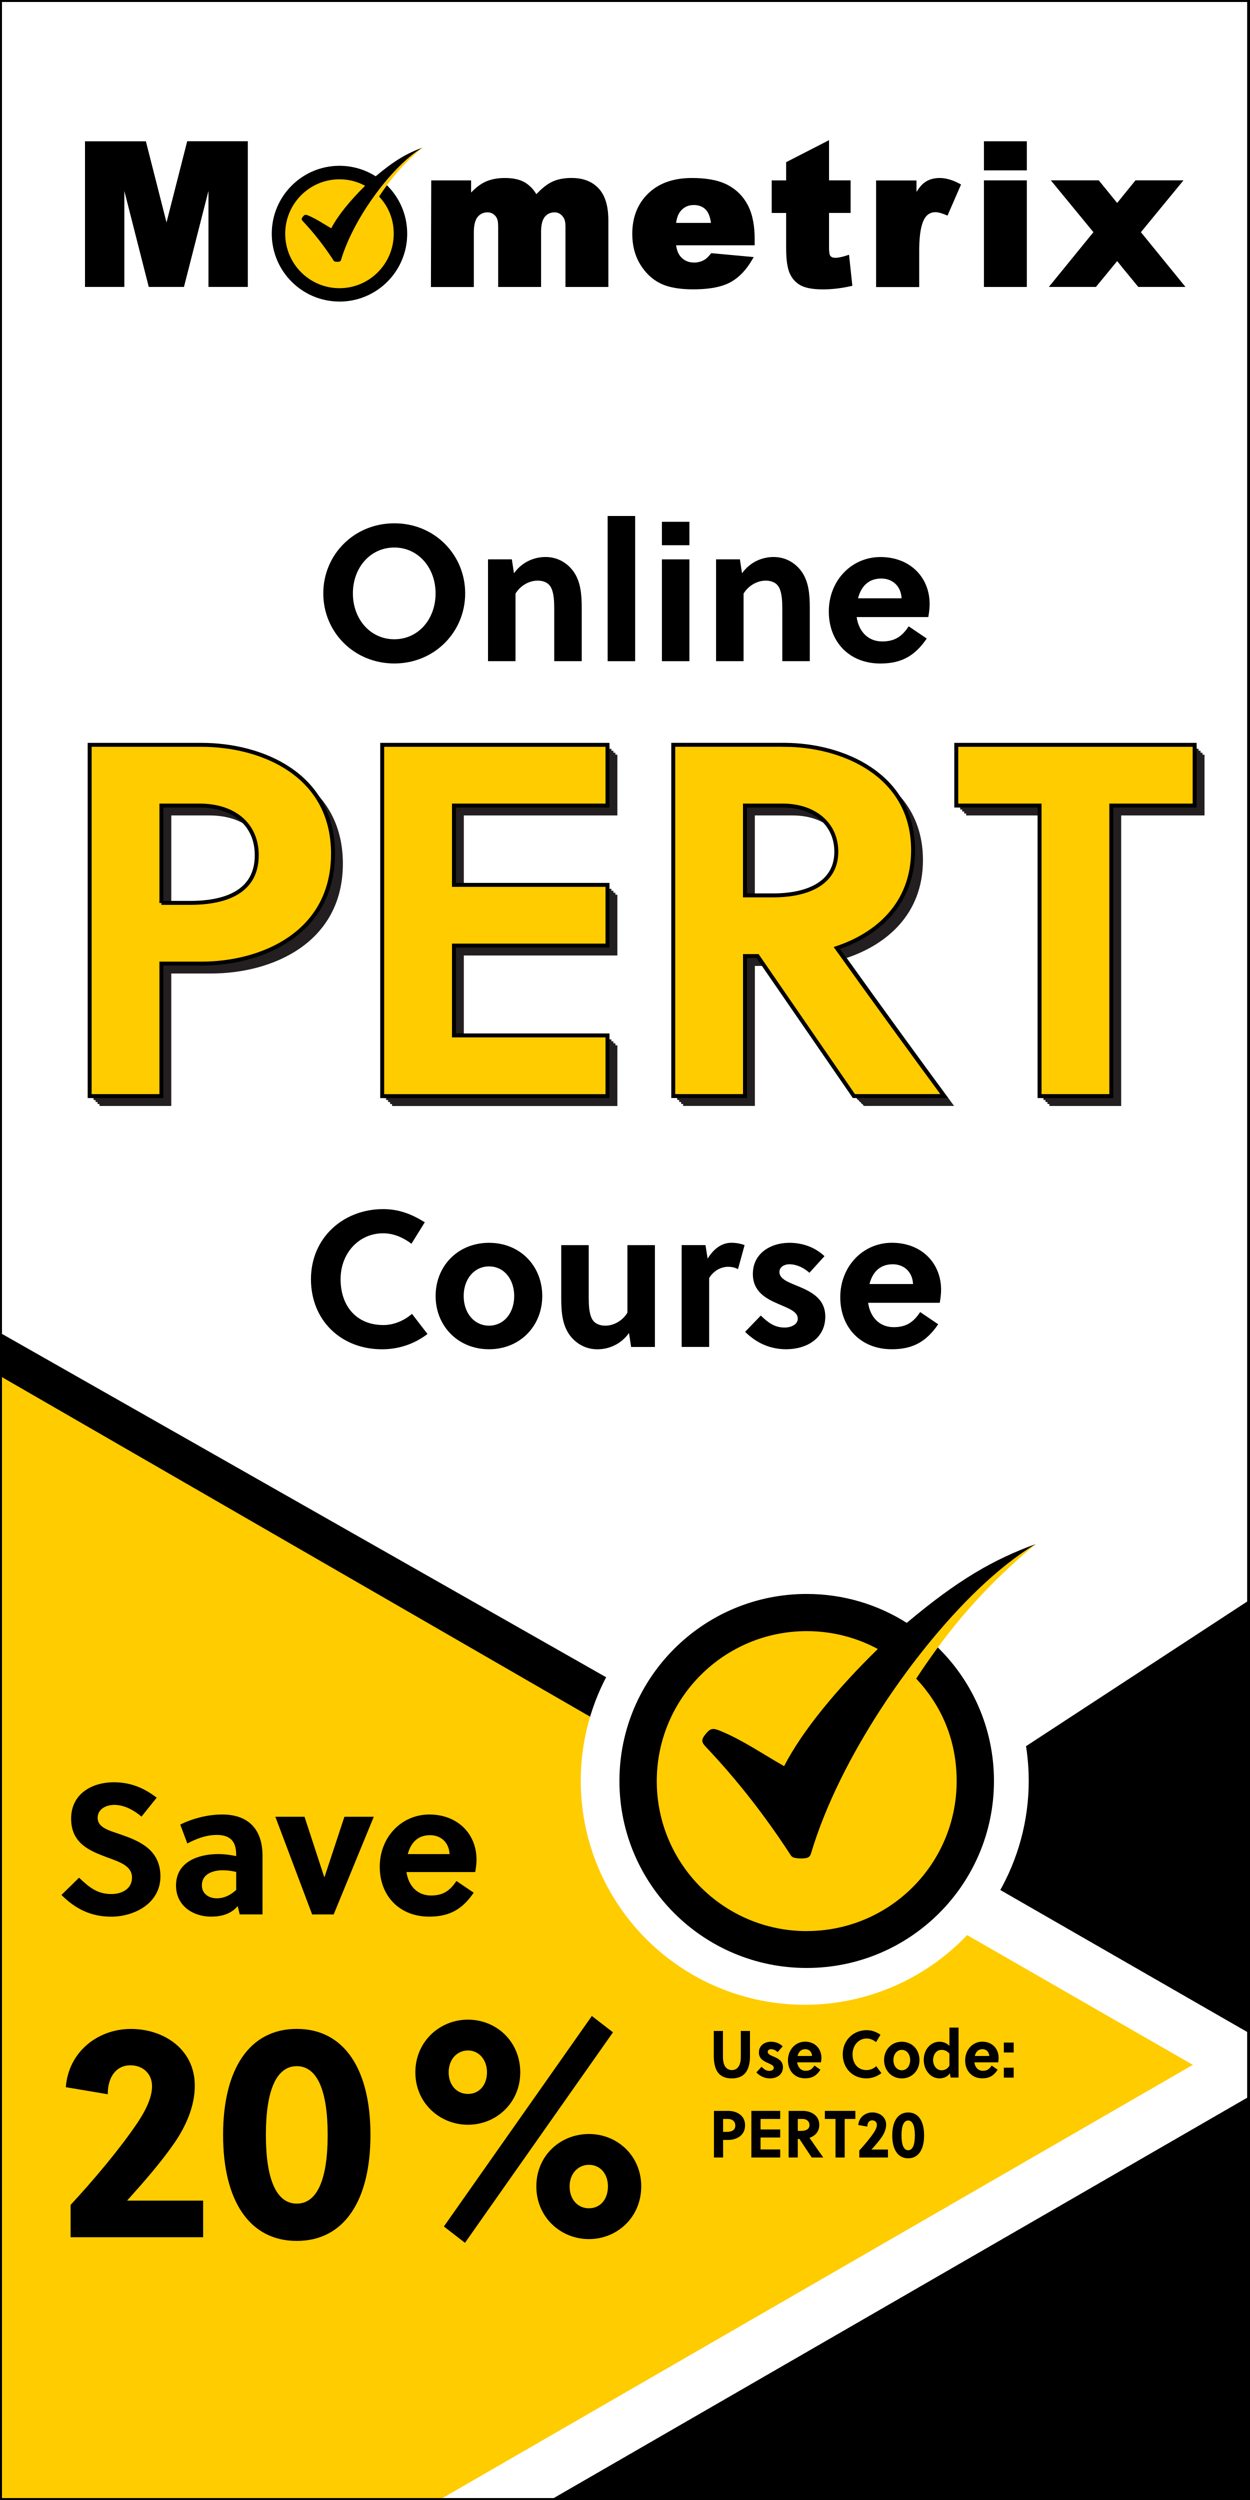 <?xml version="1.0" encoding="UTF-8"?> <svg xmlns="http://www.w3.org/2000/svg" xmlns:xlink="http://www.w3.org/1999/xlink" viewBox="0 0 316.36 632.73"><rect x="0" y="0" width="316.36" height="632.73" fill="#808080" stroke="none"/><defs><style>.cls-1{fill:#fff;}.cls-2{stroke:#000;}.cls-2,.cls-3,.cls-4{fill:none;}.cls-2,.cls-4{stroke-miterlimit:10;}.cls-5{clip-path:url(#clippath-2);}.cls-6{clip-path:url(#clippath-1);}.cls-7,.cls-8{fill:#fc0;}.cls-7,.cls-9{fill-rule:evenodd;}.cls-10{clip-path:url(#clippath);}.cls-11{fill:#231f20;}.cls-4{stroke:#fff;stroke-width:14px;}</style><clipPath id="clippath"><rect class="cls-3" x=".07" width="316.14" height="632.73"></rect></clipPath><clipPath id="clippath-1"><rect class="cls-3" x="14.04" y="27.06" width="288.29" height="57.66"></rect></clipPath><clipPath id="clippath-2"><rect class="cls-3" x="14.04" y="27.06" width="288.29" height="57.66"></rect></clipPath></defs><g id="Layer_4"><rect class="cls-1" width="316.14" height="632.73"></rect></g><g id="Layer_3"><g class="cls-10"><g class="cls-6"><g class="cls-5"><path class="cls-9" d="M179.94,56.41c-.16-1.2-.53-2.56-1.37-3.4-.82-.82-1.86-1.12-3.01-1.12-1.44,0-2.58,.57-3.45,1.72-.58,.76-.86,1.83-1,2.8h8.82Zm-60.7-7.69c.99-1.04,2.13-1.99,3.4-2.62,1.59-.78,3.38-1.05,5.13-1.05s3.64,.25,5.15,1.17c1.19,.73,2.11,1.74,2.82,2.92,1.14-1.2,2.52-2.43,3.98-3.13,1.53-.73,3.27-.97,4.95-.97,2.59,0,5.02,.7,6.83,2.64,1.99,2.12,2.47,5.31,2.47,8.11v16.84h-10.86v-15.35c0-.75-.09-1.74-.6-2.37-.53-.72-1.21-1.17-2.12-1.17-1,0-1.84,.34-2.49,1.12-.81,.97-.96,2.61-.96,3.82v13.95h-10.86v-14.82c0-.59,0-1.64-.18-2.2-.18-.55-.49-1.01-.95-1.36-.46-.35-.99-.51-1.56-.51-1,0-1.83,.37-2.48,1.14-.85,1-.99,2.73-.99,3.99v13.77h-10.86l.08-26.98h10.09v3.07Zm51.86,13.36c.16,1,.47,2.09,1.13,2.84,.9,1.06,2.05,1.53,3.43,1.53,.92,0,1.78-.22,2.58-.67,.61-.34,1.18-.98,1.61-1.52l.15-.19,10.75,.99-.35,.61c-1.36,2.37-3.17,4.5-5.61,5.8-2.7,1.45-6.33,1.76-9.34,1.76-2.72,0-5.85-.29-8.33-1.51-2.17-1.07-3.83-2.75-5.09-4.81-1.43-2.35-2.01-4.99-2.01-7.72,0-3.94,1.19-7.47,4.04-10.23,3.01-2.92,6.99-3.91,11.08-3.91,2.97,0,6.34,.35,9.01,1.75,2.23,1.17,3.94,2.87,5.11,5.11,1.35,2.58,1.74,5.71,1.74,8.59v1.58h-19.91Zm38.72-16.43h5.46v8.24h-5.46v8.78c0,.46,.02,1.57,.26,1.97,.28,.49,.8,.61,1.33,.61,.93,0,2.08-.33,2.95-.61l.52-.17,.84,7.86-.39,.09c-2.29,.51-4.64,.82-6.99,.82-1.77,0-4.11-.15-5.7-1.01-1.29-.7-2.22-1.77-2.8-3.12-.78-1.8-.88-4.55-.88-6.49v-8.72h-3.65v-8.24h3.65v-4.61l10.86-5.58v10.19Zm22.12,2.94c.57-.93,1.26-1.83,2.07-2.41,1.12-.82,2.43-1.13,3.8-1.13,1.06,0,2.1,.22,3.1,.57l.3,.11h0c.56,.22,1.11,.47,1.65,.76l.37,.2-3.43,7.88-.41-.17c-.75-.31-1.8-.7-2.62-.7-1.15,0-2.02,.47-2.66,1.43-1.32,1.98-1.47,6.01-1.47,8.31v9.21h-10.91v-26.98h10.22v2.94Zm17.08-2.94h10.86v26.98h-10.86v-26.98Zm0-9.9h10.86v7.37h-10.86v-7.37Zm33.71,15.63l1.18-1.45v-.02l3.47-4.27h12.15l-10.78,13.12,11.28,13.86h-11.94l-4.18-5.08v-.02l-1.17-1.44-5.37,6.54h-11.92l11.28-13.86-10.78-13.12h12.13l4.67,5.74Zm-240.58,4.89l5.23-20.53h15.34v36.88h-9.96v-24.31l-6.2,24.31h-8.91l-6.18-24.3v24.3h-9.96V35.76h15.41l5.22,20.53Z"></path><path class="cls-9" d="M85.92,76.33c9.46,0,17.14-7.69,17.14-17.18,0-4.91-2.05-9.34-5.34-12.47,2.75-4.05,6.74-7.57,9.16-9.3-3.81,1.39-7.08,3.25-11.8,7.24-2.65-1.68-5.79-2.66-9.16-2.66-9.46,0-17.14,7.69-17.14,17.18s7.67,17.18,17.14,17.18"></path><path class="cls-7" d="M85.92,72.94c3.79,0,7.22-1.54,9.71-4.04,2.48-2.49,4.02-5.94,4.02-9.74s-1.41-6.95-3.7-9.41h0c.52-.79,1.06-1.59,1.63-2.39,2.3-3.21,5.16-6.5,9.3-9.98-3.52,2.13-7.02,5.68-9.97,9.34-.6,.75-1.18,1.51-1.74,2.25h0c-.92,1.25-1.77,2.48-2.52,3.64-2.6,4.04-4.98,8.62-6.36,13.24-.06,.2-.21,.33-.42,.37-.36,.06-.73,.05-1.09-.02-.14-.03-.25-.11-.33-.23-2.28-3.52-4.82-6.81-7.69-9.87-.37-.39-.6-.62-.19-1.16,.54-.7,.75-.69,1.55-.35,1.97,.83,3.84,2.12,5.72,3.19,1.66-3.25,4.88-7.14,8.57-10.76-1.93-1.05-4.15-1.64-6.5-1.64-3.79,0-7.22,1.54-9.71,4.04-2.48,2.49-4.02,5.94-4.02,9.74s1.54,7.25,4.02,9.74c2.48,2.49,5.92,4.04,9.71,4.04"></path></g></g><polygon class="cls-9" points="326.15 522.67 -73.35 749.72 -73.35 295.62 326.15 522.67"></polygon><polygon class="cls-9" points="378.68 759.4 40.24 585.47 354.93 379.63 378.68 759.4"></polygon><polygon class="cls-7" points="302.11 522.67 -73.35 739.44 -73.35 305.9 302.11 522.67"></polygon><circle class="cls-1" cx="203.67" cy="450.7" r="56.69"></circle><line class="cls-4" x1="244.2" y1="481.3" x2="316.14" y2="522.67"></line><line class="cls-4" x1="97.09" y1="648.96" x2="327.13" y2="516.15"></line><g><path d="M99.8,167.92c-10.19,0-17.98-7.94-17.98-17.74s7.79-17.74,17.98-17.74,17.93,7.94,17.93,17.74-7.79,17.74-17.93,17.74Zm0-29.35c-6.08,0-10.49,5.1-10.49,11.61s4.41,11.61,10.49,11.61,10.44-5.1,10.44-11.61-4.41-11.61-10.44-11.61Z"></path><path d="M129.54,141.56l.54,3.53c2.06-2.89,5.14-4.12,7.99-4.12s5.24,1.32,6.86,3.38c2.01,2.6,2.3,5.93,2.3,9.6v13.38h-6.96v-13.03c0-1.91-.05-4.07-.78-5.54-.64-1.27-1.91-1.81-3.43-1.81-2.06,0-4.31,1.18-5.59,3.28v17.1h-6.96v-25.77h6.03Z"></path><path d="M160.75,167.34h-6.96v-36.75h6.96v36.75Z"></path><path d="M167.52,137.99v-5.93h6.96v5.93h-6.96Zm0,29.35v-25.77h6.96v25.77h-6.96Z"></path><path d="M187.26,141.56l.54,3.53c2.06-2.89,5.14-4.12,7.99-4.12s5.24,1.32,6.86,3.38c2.01,2.6,2.3,5.93,2.3,9.6v13.38h-6.96v-13.03c0-1.91-.05-4.07-.78-5.54-.64-1.27-1.91-1.81-3.43-1.81-2.06,0-4.31,1.18-5.59,3.28v17.1h-6.96v-25.77h6.03Z"></path><path d="M216.81,156.17c.49,3.53,2.79,6.17,6.47,6.17,3.33,0,5.05-1.37,6.71-3.82l4.56,3.09c-2.94,4.26-6.22,6.32-11.76,6.32-7.79,0-13.03-5.44-13.03-13.18s5.68-13.77,13.08-13.77,12.44,5.05,12.44,11.91c0,1.03-.15,2.25-.34,3.28h-18.13Zm11.37-4.75c-.15-3.09-2.3-5-5.14-5-3.33,0-5.14,2.11-5.88,5h11.02Z"></path></g><line class="cls-4" x1="244.2" y1="481.3" x2="316.14" y2="522.67"></line><line class="cls-4" x1="97.09" y1="648.96" x2="327.13" y2="516.15"></line><g><path d="M96.97,335.36c2.6,0,5.19-1.03,7.3-2.84l3.92,5.1c-3.33,2.55-7.3,3.87-11.51,3.87-10.29,0-17.98-7.25-17.98-17.74s8.18-17.74,18.28-17.74c3.92,0,7.15,1.23,10.53,3.33l-3.38,5.44c-2.06-1.57-4.51-2.65-7.15-2.65-6.22,0-10.78,5.1-10.78,11.61,0,6.86,4.07,11.61,10.78,11.61Z"></path><path d="M137.24,328.01c0,7.59-5.63,13.47-13.47,13.47s-13.52-5.88-13.52-13.47,5.63-13.47,13.52-13.47,13.47,5.88,13.47,13.47Zm-13.47-7.5c-3.82,0-6.42,3.28-6.42,7.5s2.6,7.5,6.42,7.5,6.37-3.28,6.37-7.5-2.55-7.5-6.37-7.5Z"></path><path d="M159.73,340.9l-.54-3.53c-2.06,2.89-5.14,4.12-7.99,4.12s-5.24-1.32-6.86-3.38c-2.01-2.6-2.3-5.93-2.3-9.6v-13.38h6.96v13.03c0,1.91,.05,4.07,.78,5.54,.64,1.27,1.91,1.81,3.43,1.81,2.06,0,4.31-1.18,5.58-3.28v-17.1h6.96v25.77h-6.03Z"></path><path d="M179.09,318.55c1.47-2.4,3.48-4.02,6.03-4.02,1.27,0,2.4,.24,3.33,.59l-1.67,6.08c-.74-.39-1.57-.59-2.45-.59-2.01,0-3.82,1.13-4.85,2.84v17.44h-6.96v-25.77h6.03l.54,3.43Z"></path><path d="M204.86,322.13c-1.32-1.18-3.14-2.16-5.1-2.16-1.32,0-2.5,.74-2.5,1.96,0,1.62,1.91,2.45,4.07,3.33,3.33,1.37,7.54,3.04,7.54,7.94,0,5.68-4.9,8.28-9.9,8.28-4.02,0-7.54-1.57-10.39-4.41l3.97-4.12c1.96,1.91,3.58,3.04,6.08,3.04,1.42,0,3.28-.69,3.28-2.25,0-1.81-2.35-2.6-4.9-3.72-3.09-1.32-6.47-3.09-6.47-7.59,0-5.24,4.51-7.89,9.21-7.89,3.43,0,6.52,1.13,8.92,3.38l-3.82,4.21Z"></path><path d="M219.71,329.72c.49,3.53,2.79,6.17,6.47,6.17,3.33,0,5.05-1.37,6.71-3.82l4.56,3.09c-2.94,4.26-6.22,6.32-11.76,6.32-7.79,0-13.03-5.44-13.03-13.18s5.68-13.77,13.08-13.77,12.44,5.05,12.44,11.91c0,1.03-.15,2.25-.34,3.28h-18.13Zm11.37-4.75c-.15-3.09-2.3-5-5.14-5-3.33,0-5.14,2.11-5.88,5h11.02Z"></path></g><line class="cls-4" x1="244.2" y1="481.3" x2="316.14" y2="522.67"></line><line class="cls-4" x1="97.09" y1="648.96" x2="327.13" y2="516.15"></line><g><path d="M28.99,456.79c-2.26,0-4.28,1.13-4.28,3.29,0,2.54,3.1,3.24,5.64,4.14,4.65,1.6,10.25,3.76,10.25,10.67s-6.72,10.2-12.45,10.2c-5.08,0-9.02-1.93-12.6-5.5l4.46-4.37c2.68,2.58,4.75,4.14,8.18,4.14,2.63,0,5.22-1.27,5.22-4.18s-3.01-3.9-6.34-5.12c-4.28-1.6-9.07-3.48-9.07-9.78s5.31-9.21,10.76-9.21c4.23,0,7.57,1.36,10.9,3.9l-3.85,4.79c-1.83-1.55-4.28-2.96-6.81-2.96Z"></path><path d="M60.67,484.52l-.52-2.12c-1.6,1.97-4.09,2.68-6.72,2.68-4.61,0-8.88-2.77-8.88-7.85,0-6.06,5.64-7.99,10.76-7.99,1.36,0,2.91,.19,4.46,.52v-.38c0-3.1-1.27-4.98-4.89-4.98-2.82,0-5.31,1.03-7.47,2.16l-1.79-4.79c3.15-1.55,6.96-2.54,10.62-2.54,6.86,0,10.2,4,10.2,10.43v14.85h-5.78Zm-.89-10.76c-1.27-.28-2.35-.42-3.38-.42-2.44,0-5.31,.89-5.31,3.81,0,2.16,1.79,3.29,3.76,3.29s3.53-.85,4.93-2.12v-4.56Z"></path><path d="M94.6,459.8l-10.15,24.72h-5.45l-9.31-24.72h7.38l4.98,15.23h.09l5.03-15.23h7.43Z"></path><path d="M102.88,473.81c.47,3.38,2.68,5.92,6.2,5.92,3.2,0,4.84-1.32,6.44-3.67l4.37,2.96c-2.82,4.09-5.97,6.06-11.28,6.06-7.47,0-12.5-5.22-12.5-12.64s5.45-13.21,12.55-13.21,11.94,4.84,11.94,11.42c0,.99-.14,2.16-.33,3.15h-17.39Zm10.9-4.56c-.14-2.96-2.21-4.79-4.93-4.79-3.2,0-4.93,2.02-5.64,4.79h10.57Z"></path></g><g><path d="M51.42,566.22H17.87v-8.19c5.79-6.24,12.56-14.27,17-20.9,1.81-2.73,3.61-6.08,3.61-9.13,0-3.2-2.33-5.3-5.49-5.3-3.54,0-5.72,2.89-5.72,7.33l-10.61-1.79c.68-8.97,8.12-14.74,16.47-14.74s16.17,5.15,16.17,14.35c0,5.15-2.18,10.14-5.11,14.43-3.61,5.23-7.97,10.14-12.03,14.67h19.25v9.28Z"></path><path d="M93.76,540.32c0,16.69-6.69,26.83-18.65,26.83s-18.65-10.14-18.65-26.83,6.69-26.83,18.65-26.83,18.65,10.14,18.65,26.83Zm-26.47,0c0,11.7,2.86,17.39,7.82,17.39s7.82-5.69,7.82-17.39-2.86-17.4-7.82-17.4-7.82,5.69-7.82,17.4Z"></path><path d="M131.67,524.49c0,7.72-6.09,13.26-13.24,13.26s-13.31-5.54-13.31-13.26,6.09-13.34,13.31-13.34,13.24,5.54,13.24,13.34Zm23.47-10.14l-37.46,53.28-5.34-4.13,37.45-53.28,5.34,4.13Zm-41.59,10.14c0,3.2,2.03,5.46,4.89,5.46s4.81-2.26,4.81-5.46-2.03-5.54-4.81-5.54-4.89,2.26-4.89,5.54Zm48.74,28.86c0,7.8-6.09,13.34-13.24,13.34s-13.31-5.54-13.31-13.34,6.09-13.26,13.31-13.26,13.24,5.54,13.24,13.26Zm-18.13,0c0,3.28,2.03,5.54,4.89,5.54s4.81-2.26,4.81-5.54-2.03-5.46-4.81-5.46-4.89,2.26-4.89,5.46Z"></path></g><line class="cls-4" x1="244.2" y1="481.3" x2="316.14" y2="522.67"></line><line class="cls-4" x1="97.09" y1="648.96" x2="327.13" y2="516.15"></line><g><path d="M189.82,520.25c0,3.71-1.37,5.77-4.62,5.77s-4.55-2.06-4.55-5.77v-6.24h2.32v6.56c0,2.26,.88,3.34,2.26,3.34s2.26-1.08,2.26-3.34v-6.56h2.32v6.24Z"></path><path d="M196.82,519.36c-.44-.4-1.04-.74-1.69-.74-.44,0-.83,.25-.83,.67,0,.56,.63,.84,1.35,1.15,1.11,.47,2.5,1.05,2.5,2.73,0,1.96-1.62,2.85-3.28,2.85-1.33,0-2.5-.54-3.45-1.52l1.32-1.42c.65,.66,1.19,1.04,2.01,1.04,.47,0,1.09-.24,1.09-.78,0-.62-.78-.89-1.62-1.28-1.02-.46-2.15-1.06-2.15-2.61,0-1.8,1.5-2.71,3.06-2.71,1.14,0,2.16,.39,2.96,1.16l-1.27,1.45Z"></path><path d="M201.75,521.97c.16,1.21,.93,2.12,2.15,2.12,1.11,0,1.67-.47,2.23-1.32l1.51,1.06c-.97,1.47-2.06,2.17-3.9,2.17-2.58,0-4.32-1.87-4.32-4.54s1.88-4.74,4.34-4.74,4.13,1.74,4.13,4.1c0,.35-.05,.78-.11,1.13h-6.01Zm3.77-1.63c-.05-1.06-.76-1.72-1.71-1.72-1.11,0-1.71,.72-1.95,1.72h3.66Z"></path><path d="M219.35,523.91c.86,0,1.72-.35,2.42-.98l1.3,1.75c-1.11,.88-2.42,1.33-3.82,1.33-3.41,0-5.96-2.5-5.96-6.1s2.71-6.1,6.06-6.1c1.3,0,2.37,.42,3.49,1.15l-1.12,1.87c-.68-.54-1.5-.91-2.37-.91-2.06,0-3.58,1.75-3.58,4,0,2.36,1.35,4,3.58,4Z"></path><path d="M232.71,521.38c0,2.61-1.87,4.64-4.47,4.64s-4.49-2.02-4.49-4.64,1.87-4.64,4.49-4.64,4.47,2.02,4.47,4.64Zm-4.47-2.58c-1.27,0-2.13,1.13-2.13,2.58s.86,2.58,2.13,2.58,2.11-1.13,2.11-2.58-.84-2.58-2.11-2.58Z"></path><path d="M240.6,525.81l-.2-1.1c-.6,.98-1.75,1.3-2.63,1.3-2.26,0-3.98-2.09-3.98-4.67s1.69-4.6,4.01-4.6c.81,0,1.84,.3,2.49,1.06v-4.64h2.31v12.65h-2Zm-.31-6.05c-.58-.71-1.27-.96-1.98-.96-1.48,0-2.16,1.37-2.16,2.61s.81,2.55,2.13,2.55c.73,0,1.51-.29,2.01-1.16v-3.03Z"></path><path d="M246.6,521.97c.16,1.21,.93,2.12,2.15,2.12,1.11,0,1.67-.47,2.23-1.32l1.51,1.06c-.97,1.47-2.06,2.17-3.9,2.17-2.58,0-4.32-1.87-4.32-4.54s1.88-4.74,4.34-4.74,4.13,1.74,4.13,4.1c0,.35-.05,.78-.11,1.13h-6.01Zm3.77-1.63c-.05-1.06-.76-1.72-1.71-1.72-1.11,0-1.71,.72-1.95,1.72h3.66Z"></path><path d="M254.06,519.46v-2.51h2.49v2.51h-2.49Zm0,6.36v-2.51h2.49v2.51h-2.49Z"></path><path d="M184.31,534.24c1.93,0,4.26,.98,4.26,3.66s-2.31,3.69-4.26,3.69h-1.3v4.45h-2.32v-11.8h3.62Zm-1.3,5.31h.93c1.24,0,2.16-.42,2.16-1.6,0-1.05-.75-1.67-1.85-1.67h-1.24v3.27Z"></path><path d="M190.16,546.04v-11.8h7.3v2.04h-4.97v2.66h4.97v2.04h-4.97v3.02h4.97v2.04h-7.3Z"></path><path d="M203.19,534.24c1.84,0,4.16,.98,4.16,3.54,0,1.84-1.2,2.85-2.47,3.29,1.01,1.47,2.7,3.88,3.48,4.97h-2.92l-3.12-4.7h-.41v4.7h-2.32v-11.8h3.61Zm-1.28,5.06h.91c1.17,0,2.05-.44,2.05-1.47,0-.93-.7-1.55-1.74-1.55h-1.22v3.02Z"></path><path d="M213.78,536.28v9.76h-2.32v-9.76h-2.7v-2.04h7.72v2.04h-2.7Z"></path><path d="M224.73,546.04h-7.25v-1.77c1.25-1.35,2.71-3.09,3.67-4.52,.39-.59,.78-1.32,.78-1.97,0-.69-.5-1.15-1.19-1.15-.76,0-1.23,.62-1.23,1.58l-2.29-.39c.15-1.94,1.76-3.19,3.56-3.19s3.49,1.11,3.49,3.1c0,1.11-.47,2.19-1.1,3.12-.78,1.13-1.72,2.19-2.6,3.17h4.16v2.01Z"></path><path d="M233.88,540.44c0,3.61-1.45,5.8-4.03,5.8s-4.03-2.19-4.03-5.8,1.45-5.8,4.03-5.8,4.03,2.19,4.03,5.8Zm-5.72,0c0,2.53,.62,3.76,1.69,3.76s1.69-1.23,1.69-3.76-.62-3.76-1.69-3.76-1.69,1.23-1.69,3.76Z"></path></g><g><path class="cls-9" d="M204.17,498.07c26.17,0,47.39-21.19,47.39-47.33,0-13.52-5.68-25.72-14.78-34.34,7.62-11.14,18.64-20.84,25.34-25.61-10.54,3.83-19.59,8.96-32.63,19.94-7.33-4.64-16.01-7.32-25.33-7.32-26.17,0-47.39,21.19-47.39,47.33s21.21,47.33,47.39,47.33h0Z"></path><path class="cls-7" d="M204.17,488.73c10.48,0,19.97-4.25,26.84-11.12,6.87-6.87,11.11-16.36,11.11-26.84s-3.89-19.15-10.24-25.93h0c1.43-2.18,2.93-4.37,4.52-6.58,6.37-8.85,14.26-17.91,25.72-27.48-9.75,5.88-19.42,15.65-27.57,25.74-1.67,2.07-3.28,4.15-4.81,6.21h0c-2.55,3.44-4.89,6.83-6.96,10.03-7.19,11.12-13.77,23.74-17.57,36.46-.16,.54-.59,.93-1.15,1.02-.99,.18-2.03,.15-3.01-.06-.4-.08-.7-.3-.92-.64-6.3-9.7-13.32-18.77-21.26-27.18-1.02-1.09-1.65-1.71-.52-3.19,1.49-1.94,2.06-1.9,4.28-.97,5.45,2.28,10.61,5.84,15.82,8.79,4.59-8.96,13.49-19.67,23.71-29.65-5.35-2.88-11.47-4.52-17.98-4.52-10.48,0-19.97,4.25-26.84,11.12-6.87,6.87-11.12,16.36-11.12,26.84s4.25,19.97,11.12,26.84c6.87,6.87,16.36,11.12,26.84,11.12h0Z"></path></g><g><g><path class="cls-8" d="M51.01,188.51c15.11,0,33.27,7.37,33.27,27.56s-18.03,27.81-33.27,27.81h-10.16v33.53H22.69v-88.9h28.32Zm-10.16,40h7.24c9.65,0,16.89-3.17,16.89-12.06,0-7.87-5.84-12.57-14.48-12.57h-9.65v24.64Z"></path><path class="cls-8" d="M96.73,277.41v-88.9h57.02v15.37h-38.86v20.07h38.86v15.37h-38.86v22.73h38.86v15.37h-57.02Z"></path><path class="cls-8" d="M198.58,188.51c14.35,0,32.51,7.37,32.51,26.67,0,13.84-9.4,21.46-19.3,24.76,7.87,11.05,21.08,29.21,27.18,37.46h-22.86l-24.38-35.43h-3.18v35.43h-18.16v-88.9h28.19Zm-10.03,38.1h7.11c9.14,0,16-3.3,16-11.05,0-6.98-5.46-11.68-13.59-11.68h-9.53v22.73Z"></path><path class="cls-8" d="M281.26,203.88v73.53h-18.16v-73.53h-21.08v-15.37h60.33v15.37h-21.08Z"></path></g><g><g><path class="cls-11" d="M53.51,191.01c15.11,0,33.27,7.37,33.27,27.56s-18.03,27.81-33.27,27.81h-10.16v33.53H25.19v-88.9h28.32Zm-10.16,40h7.24c9.65,0,16.89-3.17,16.89-12.06,0-7.87-5.84-12.57-14.48-12.57h-9.65v24.64Z"></path><path class="cls-11" d="M99.23,279.91v-88.9h57.02v15.37h-38.86v20.07h38.86v15.37h-38.86v22.73h38.86v15.37h-57.02Z"></path><path class="cls-11" d="M201.08,191.01c14.35,0,32.51,7.37,32.51,26.67,0,13.84-9.4,21.46-19.3,24.76,7.87,11.05,21.08,29.21,27.18,37.46h-22.86l-24.38-35.43h-3.18v35.43h-18.16v-88.9h28.19Zm-10.03,38.1h7.11c9.14,0,16-3.3,16-11.05,0-6.98-5.46-11.68-13.59-11.68h-9.53v22.73Z"></path><path class="cls-11" d="M283.76,206.38v73.53h-18.16v-73.53h-21.08v-15.37h60.33v15.37h-21.08Z"></path></g><g><path class="cls-11" d="M53.01,190.51c15.11,0,33.27,7.37,33.27,27.56s-18.03,27.81-33.27,27.81h-10.16v33.53H24.69v-88.9h28.32Zm-10.16,40h7.24c9.65,0,16.89-3.17,16.89-12.06,0-7.87-5.84-12.57-14.48-12.57h-9.65v24.64Z"></path><path class="cls-11" d="M98.73,279.41v-88.9h57.02v15.37h-38.86v20.07h38.86v15.37h-38.86v22.73h38.86v15.37h-57.02Z"></path><path class="cls-11" d="M200.58,190.51c14.35,0,32.51,7.37,32.51,26.67,0,13.84-9.4,21.46-19.3,24.76,7.87,11.05,21.08,29.21,27.18,37.46h-22.86l-24.38-35.43h-3.18v35.43h-18.16v-88.9h28.19Zm-10.03,38.1h7.11c9.14,0,16-3.3,16-11.05,0-6.98-5.46-11.68-13.59-11.68h-9.53v22.73Z"></path><path class="cls-11" d="M283.26,205.88v73.53h-18.16v-73.53h-21.08v-15.37h60.33v15.37h-21.08Z"></path></g><g><path class="cls-11" d="M52.51,190.01c15.11,0,33.27,7.37,33.27,27.56s-18.03,27.81-33.27,27.81h-10.16v33.53H24.19v-88.9h28.32Zm-10.16,40h7.24c9.65,0,16.89-3.17,16.89-12.06,0-7.87-5.84-12.57-14.48-12.57h-9.65v24.64Z"></path><path class="cls-11" d="M98.23,278.91v-88.9h57.02v15.37h-38.86v20.07h38.86v15.37h-38.86v22.73h38.86v15.37h-57.02Z"></path><path class="cls-11" d="M200.08,190.01c14.35,0,32.51,7.37,32.51,26.67,0,13.84-9.4,21.46-19.3,24.76,7.87,11.05,21.08,29.21,27.18,37.46h-22.86l-24.38-35.43h-3.18v35.43h-18.16v-88.9h28.19Zm-10.03,38.1h7.11c9.14,0,16-3.3,16-11.05,0-6.98-5.46-11.68-13.59-11.68h-9.53v22.73Z"></path><path class="cls-11" d="M282.76,205.38v73.53h-18.16v-73.53h-21.08v-15.37h60.33v15.37h-21.08Z"></path></g><g><path class="cls-11" d="M52.01,189.51c15.11,0,33.27,7.37,33.27,27.56s-18.03,27.81-33.27,27.81h-10.16v33.53H23.69v-88.9h28.32Zm-10.16,40h7.24c9.65,0,16.89-3.17,16.89-12.06,0-7.87-5.84-12.57-14.48-12.57h-9.65v24.64Z"></path><path class="cls-11" d="M97.73,278.41v-88.9h57.02v15.37h-38.86v20.07h38.86v15.37h-38.86v22.73h38.86v15.37h-57.02Z"></path><path class="cls-11" d="M199.58,189.51c14.35,0,32.51,7.37,32.51,26.67,0,13.84-9.4,21.46-19.3,24.76,7.87,11.05,21.08,29.21,27.18,37.46h-22.86l-24.38-35.43h-3.18v35.43h-18.16v-88.9h28.19Zm-10.03,38.1h7.11c9.14,0,16-3.3,16-11.05,0-6.98-5.46-11.68-13.59-11.68h-9.53v22.73Z"></path><path class="cls-11" d="M282.26,204.88v73.53h-18.16v-73.53h-21.08v-15.37h60.33v15.37h-21.08Z"></path></g><g><path class="cls-11" d="M51.51,189.01c15.11,0,33.27,7.37,33.27,27.56s-18.03,27.81-33.27,27.81h-10.16v33.53H23.19v-88.9h28.32Zm-10.16,40h7.24c9.65,0,16.89-3.17,16.89-12.06,0-7.87-5.84-12.57-14.48-12.57h-9.65v24.64Z"></path><path class="cls-11" d="M97.23,277.91v-88.9h57.02v15.37h-38.86v20.07h38.86v15.37h-38.86v22.73h38.86v15.37h-57.02Z"></path><path class="cls-11" d="M199.08,189.01c14.35,0,32.51,7.37,32.51,26.67,0,13.84-9.4,21.46-19.3,24.76,7.87,11.05,21.08,29.21,27.18,37.46h-22.86l-24.38-35.43h-3.18v35.43h-18.16v-88.9h28.19Zm-10.03,38.1h7.11c9.14,0,16-3.3,16-11.05,0-6.98-5.46-11.68-13.59-11.68h-9.53v22.73Z"></path><path class="cls-11" d="M281.76,204.38v73.53h-18.16v-73.53h-21.08v-15.37h60.33v15.37h-21.08Z"></path></g><g><path class="cls-11" d="M51.01,188.51c15.11,0,33.27,7.37,33.27,27.56s-18.03,27.81-33.27,27.81h-10.16v33.53H22.69v-88.9h28.32Zm-10.16,40h7.24c9.65,0,16.89-3.17,16.89-12.06,0-7.87-5.84-12.57-14.48-12.57h-9.65v24.64Z"></path><path class="cls-11" d="M96.73,277.41v-88.9h57.02v15.37h-38.86v20.07h38.86v15.37h-38.86v22.73h38.86v15.37h-57.02Z"></path><path class="cls-11" d="M198.58,188.51c14.35,0,32.51,7.37,32.51,26.67,0,13.84-9.4,21.46-19.3,24.76,7.87,11.05,21.08,29.21,27.18,37.46h-22.86l-24.38-35.43h-3.18v35.43h-18.16v-88.9h28.19Zm-10.03,38.1h7.11c9.14,0,16-3.3,16-11.05,0-6.98-5.46-11.68-13.59-11.68h-9.53v22.73Z"></path><path class="cls-11" d="M281.26,203.88v73.53h-18.16v-73.53h-21.08v-15.37h60.33v15.37h-21.08Z"></path></g></g><g><path class="cls-8" d="M51.01,188.51c15.11,0,33.27,7.37,33.27,27.56s-18.03,27.81-33.27,27.81h-10.16v33.53H22.69v-88.9h28.32Zm-10.16,40h7.24c9.65,0,16.89-3.17,16.89-12.06,0-7.87-5.84-12.57-14.48-12.57h-9.65v24.64Z"></path><path class="cls-8" d="M96.73,277.41v-88.9h57.02v15.37h-38.86v20.07h38.86v15.37h-38.86v22.73h38.86v15.37h-57.02Z"></path><path class="cls-8" d="M198.58,188.51c14.35,0,32.51,7.37,32.51,26.67,0,13.84-9.4,21.46-19.3,24.76,7.87,11.05,21.08,29.21,27.18,37.46h-22.86l-24.38-35.43h-3.18v35.43h-18.16v-88.9h28.19Zm-10.03,38.1h7.11c9.14,0,16-3.3,16-11.05,0-6.98-5.46-11.68-13.59-11.68h-9.53v22.73Z"></path><path class="cls-8" d="M281.26,203.88v73.53h-18.16v-73.53h-21.08v-15.37h60.33v15.37h-21.08Z"></path></g><g><path class="cls-2" d="M51.01,188.51c15.11,0,33.27,7.37,33.27,27.56s-18.03,27.81-33.27,27.81h-10.16v33.53H22.69v-88.9h28.32Zm-10.16,40h7.24c9.65,0,16.89-3.17,16.89-12.06,0-7.87-5.84-12.57-14.48-12.57h-9.65v24.64Z"></path><path class="cls-2" d="M96.73,277.41v-88.9h57.02v15.37h-38.86v20.07h38.86v15.37h-38.86v22.73h38.86v15.37h-57.02Z"></path><path class="cls-2" d="M198.58,188.51c14.35,0,32.51,7.37,32.51,26.67,0,13.84-9.4,21.46-19.3,24.76,7.87,11.05,21.08,29.21,27.18,37.46h-22.86l-24.38-35.43h-3.18v35.43h-18.16v-88.9h28.19Zm-10.03,38.1h7.11c9.14,0,16-3.3,16-11.05,0-6.98-5.46-11.68-13.59-11.68h-9.53v22.73Z"></path><path class="cls-2" d="M281.26,203.88v73.53h-18.16v-73.53h-21.08v-15.37h60.33v15.37h-21.08Z"></path></g></g></g></g><g id="Layer_4_copy"><rect class="cls-2" width="316.14" height="632.73"></rect></g></svg> 